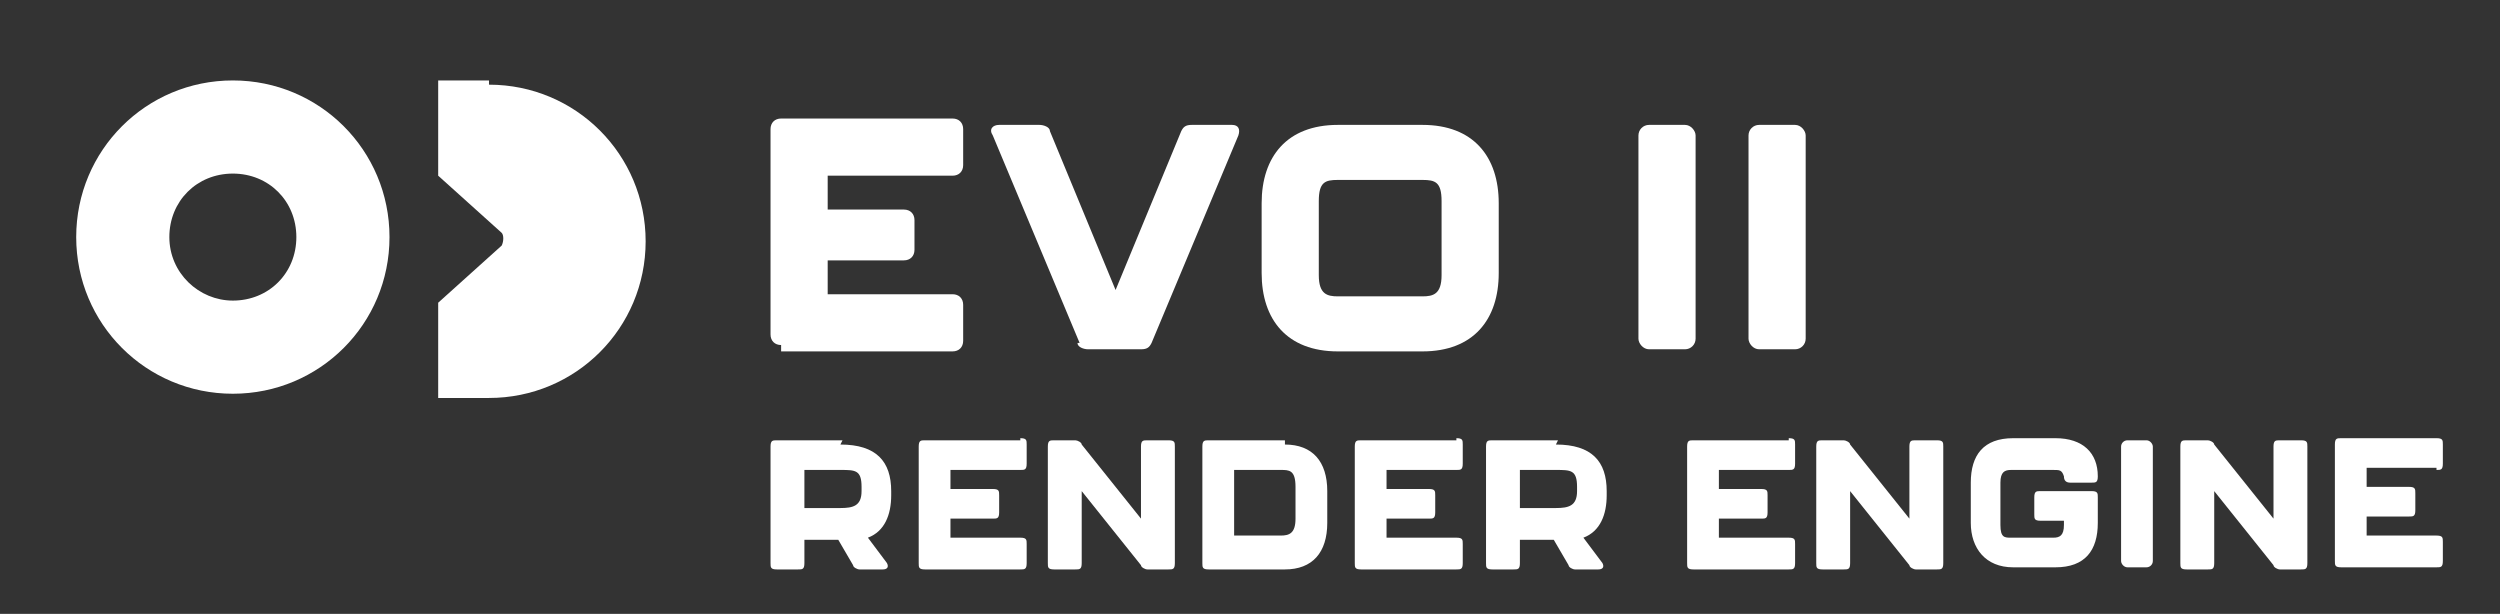 <?xml version="1.0" encoding="UTF-8"?>
<svg id="Layer_1" xmlns="http://www.w3.org/2000/svg" version="1.1" viewBox="0 0 118.1 29" style="fill: #fff">
  <rect x="0" y="0" width="118.1" height="29" fill="#333333" stroke="none"/>
  <!-- Generator: Adobe Illustrator 29.2.1, SVG Export Plug-In . SVG Version: 2.1.0 Build 116)  -->
  <path d="M39.8,20.8h-3.1c-.2,0-.3,0-.3.3v5.5c0,.2,0,.3.3.3h1c.2,0,.3,0,.3-.3v-1.1h1.6l.7,1.2c0,.1.2.2.3.2h1.1c.2,0,.3-.1.2-.3l-.9-1.2c.8-.3,1.1-1.1,1.1-2v-.2c0-1.4-.7-2.2-2.4-2.2ZM40.7,23.2c0,.7-.4.8-1,.8h-1.7v-1.8h1.7c.7,0,1,0,1,.8h0Z"/>
  <path d="M48.2,20.8h-4.5c-.2,0-.3,0-.3.3v5.5c0,.2,0,.3.3.3h4.5c.2,0,.3,0,.3-.3v-.9c0-.2,0-.3-.3-.3h-3.3v-.9h2c.2,0,.3,0,.3-.3v-.8c0-.2,0-.3-.3-.3h-2v-.9h3.3c.2,0,.3,0,.3-.3v-.9c0-.2,0-.3-.3-.3Z"/>
  <path d="M55.2,20.8h-1c-.2,0-.3,0-.3.3v3.4l-2.8-3.5c0-.1-.2-.2-.3-.2h-1c-.2,0-.3,0-.3.3v5.5c0,.2,0,.3.3.3h1c.2,0,.3,0,.3-.3v-3.4l2.8,3.5c0,.1.2.2.3.2h1c.2,0,.3,0,.3-.3v-5.5c0-.2,0-.3-.3-.3Z"/>
  <path d="M60.7,20.8h-3.6c-.2,0-.3,0-.3.3v5.5c0,.2,0,.3.3.3h3.6c1.3,0,2-.8,2-2.2v-1.5c0-1.4-.7-2.2-2-2.2ZM61.2,24.5c0,.7-.3.8-.7.8h-2.2v-3.1h2.2c.4,0,.7,0,.7.8v1.5Z"/>
  <path d="M68.8,20.8h-4.5c-.2,0-.3,0-.3.3v5.5c0,.2,0,.3.3.3h4.5c.2,0,.3,0,.3-.3v-.9c0-.2,0-.3-.3-.3h-3.3v-.9h2c.2,0,.3,0,.3-.3v-.8c0-.2,0-.3-.3-.3h-2v-.9h3.3c.2,0,.3,0,.3-.3v-.9c0-.2,0-.3-.3-.3Z"/>
  <path d="M73.6,20.8h-3.1c-.2,0-.3,0-.3.3v5.5c0,.2,0,.3.3.3h1c.2,0,.3,0,.3-.3v-1.1h1.6l.7,1.2c0,.1.2.2.3.2h1.1c.2,0,.3-.1.2-.3l-.9-1.2c.8-.3,1.1-1.1,1.1-2v-.2c0-1.4-.7-2.2-2.4-2.2ZM74.5,23.2c0,.7-.4.8-1,.8h-1.7v-1.8h1.7c.7,0,1,0,1,.8h0Z"/>
  <path d="M84.5,20.8h-4.5c-.2,0-.3,0-.3.3v5.5c0,.2,0,.3.3.3h4.5c.2,0,.3,0,.3-.3v-.9c0-.2,0-.3-.3-.3h-3.3v-.9h2c.2,0,.3,0,.3-.3v-.8c0-.2,0-.3-.3-.3h-2v-.9h3.3c.2,0,.3,0,.3-.3v-.9c0-.2,0-.3-.3-.3Z"/>
  <path d="M91.5,20.8h-1c-.2,0-.3,0-.3.3v3.4l-2.8-3.5c0-.1-.2-.2-.3-.2h-1c-.2,0-.3,0-.3.3v5.5c0,.2,0,.3.3.3h1c.2,0,.3,0,.3-.3v-3.4l2.8,3.5c0,.1.2.2.3.2h1c.2,0,.3,0,.3-.3v-5.5c0-.2,0-.3-.3-.3Z"/>
  <path d="M98.7,23.2h-2.3c-.2,0-.3,0-.3.3v.8c0,.2,0,.3.3.3h1.1v.2c0,.5-.2.6-.5.6h-2c-.3,0-.5,0-.5-.6v-2c0-.5.2-.6.5-.6h2c.3,0,.4,0,.5.3,0,.2.1.3.3.3h1c.2,0,.3,0,.3-.3,0-1.1-.7-1.8-2-1.8h-2c-1.4,0-2,.8-2,2.1v1.9c0,1.2.7,2.1,2,2.1h2c1.4,0,2-.8,2-2.1v-1.2c0-.2,0-.3-.3-.3Z"/>
  <rect x="100.2" y="20.8" width="1.5" height="6" rx=".3" ry=".3"/>
  <path d="M108.7,20.8h-1c-.2,0-.3,0-.3.3v3.4l-2.8-3.5c0-.1-.2-.2-.3-.2h-1c-.2,0-.3,0-.3.3v5.5c0,.2,0,.3.3.3h1c.2,0,.3,0,.3-.3v-3.4l2.8,3.5c0,.1.2.2.3.2h1c.2,0,.3,0,.3-.3v-5.5c0-.2,0-.3-.3-.3Z"/>
  <path d="M115.1,22.2c.2,0,.3,0,.3-.3v-.9c0-.2,0-.3-.3-.3h-4.5c-.2,0-.3,0-.3.3v5.5c0,.2,0,.3.3.3h4.5c.2,0,.3,0,.3-.3v-.9c0-.2,0-.3-.3-.3h-3.3v-.9h2c.2,0,.3,0,.3-.3v-.8c0-.2,0-.3-.3-.3h-2v-.9h3.3Z"/>
  <path d="M36.9,16.6h8.1c.3,0,.5-.2.5-.5v-1.7c0-.3-.2-.5-.5-.5h-5.9v-1.6h3.6c.3,0,.5-.2.5-.5v-1.4c0-.3-.2-.5-.5-.5h-3.6v-1.6h5.9c.3,0,.5-.2.5-.5v-1.7c0-.3-.2-.5-.5-.5h-8.1c-.3,0-.5.2-.5.5v9.7c0,.3.2.5.5.5Z"/>
  <path d="M50.9,16.2c0,.2.3.3.5.3h2.5c.3,0,.4-.1.5-.3l4.1-9.8c.1-.3,0-.5-.3-.5h-1.9c-.3,0-.4.1-.5.3l-3.1,7.5-3.1-7.5c0-.2-.3-.3-.5-.3h-1.9c-.3,0-.5.2-.3.5l4.1,9.8Z"/>
  <path d="M70.8,9.6c0-2.2-1.2-3.7-3.6-3.7h-4c-2.4,0-3.6,1.5-3.6,3.7v3.3c0,2.2,1.2,3.7,3.6,3.7h4c2.4,0,3.6-1.5,3.6-3.7v-3.3ZM68.1,13c0,.9-.4,1-.9,1h-4c-.5,0-.9-.1-.9-1v-3.5c0-.9.3-1,.9-1h4c.6,0,.9.1.9,1v3.5Z"/>
  <rect x="77.4" y="5.9" width="2.7" height="10.6" rx=".5" ry=".5"/>
  <rect x="82.6" y="5.9" width="2.7" height="10.6" rx=".5" ry=".5"/>
  <path d="M11,3.8c-4.1,0-7.4,3.3-7.4,7.4s3.3,7.4,7.4,7.4,7.4-3.3,7.4-7.4-3.3-7.4-7.4-7.4ZM11,14.2c-1.6,0-3-1.3-3-3s1.3-3,3-3,3,1.3,3,3-1.3,3-3,3Z"/>
  <path d="M23.1,3.8h-2.4v4.5l3,2.7c.1.1.1.4,0,.6l-3,2.7v4.5h2.4c4.1,0,7.4-3.3,7.4-7.4s-3.3-7.4-7.4-7.4Z"/>
</svg>